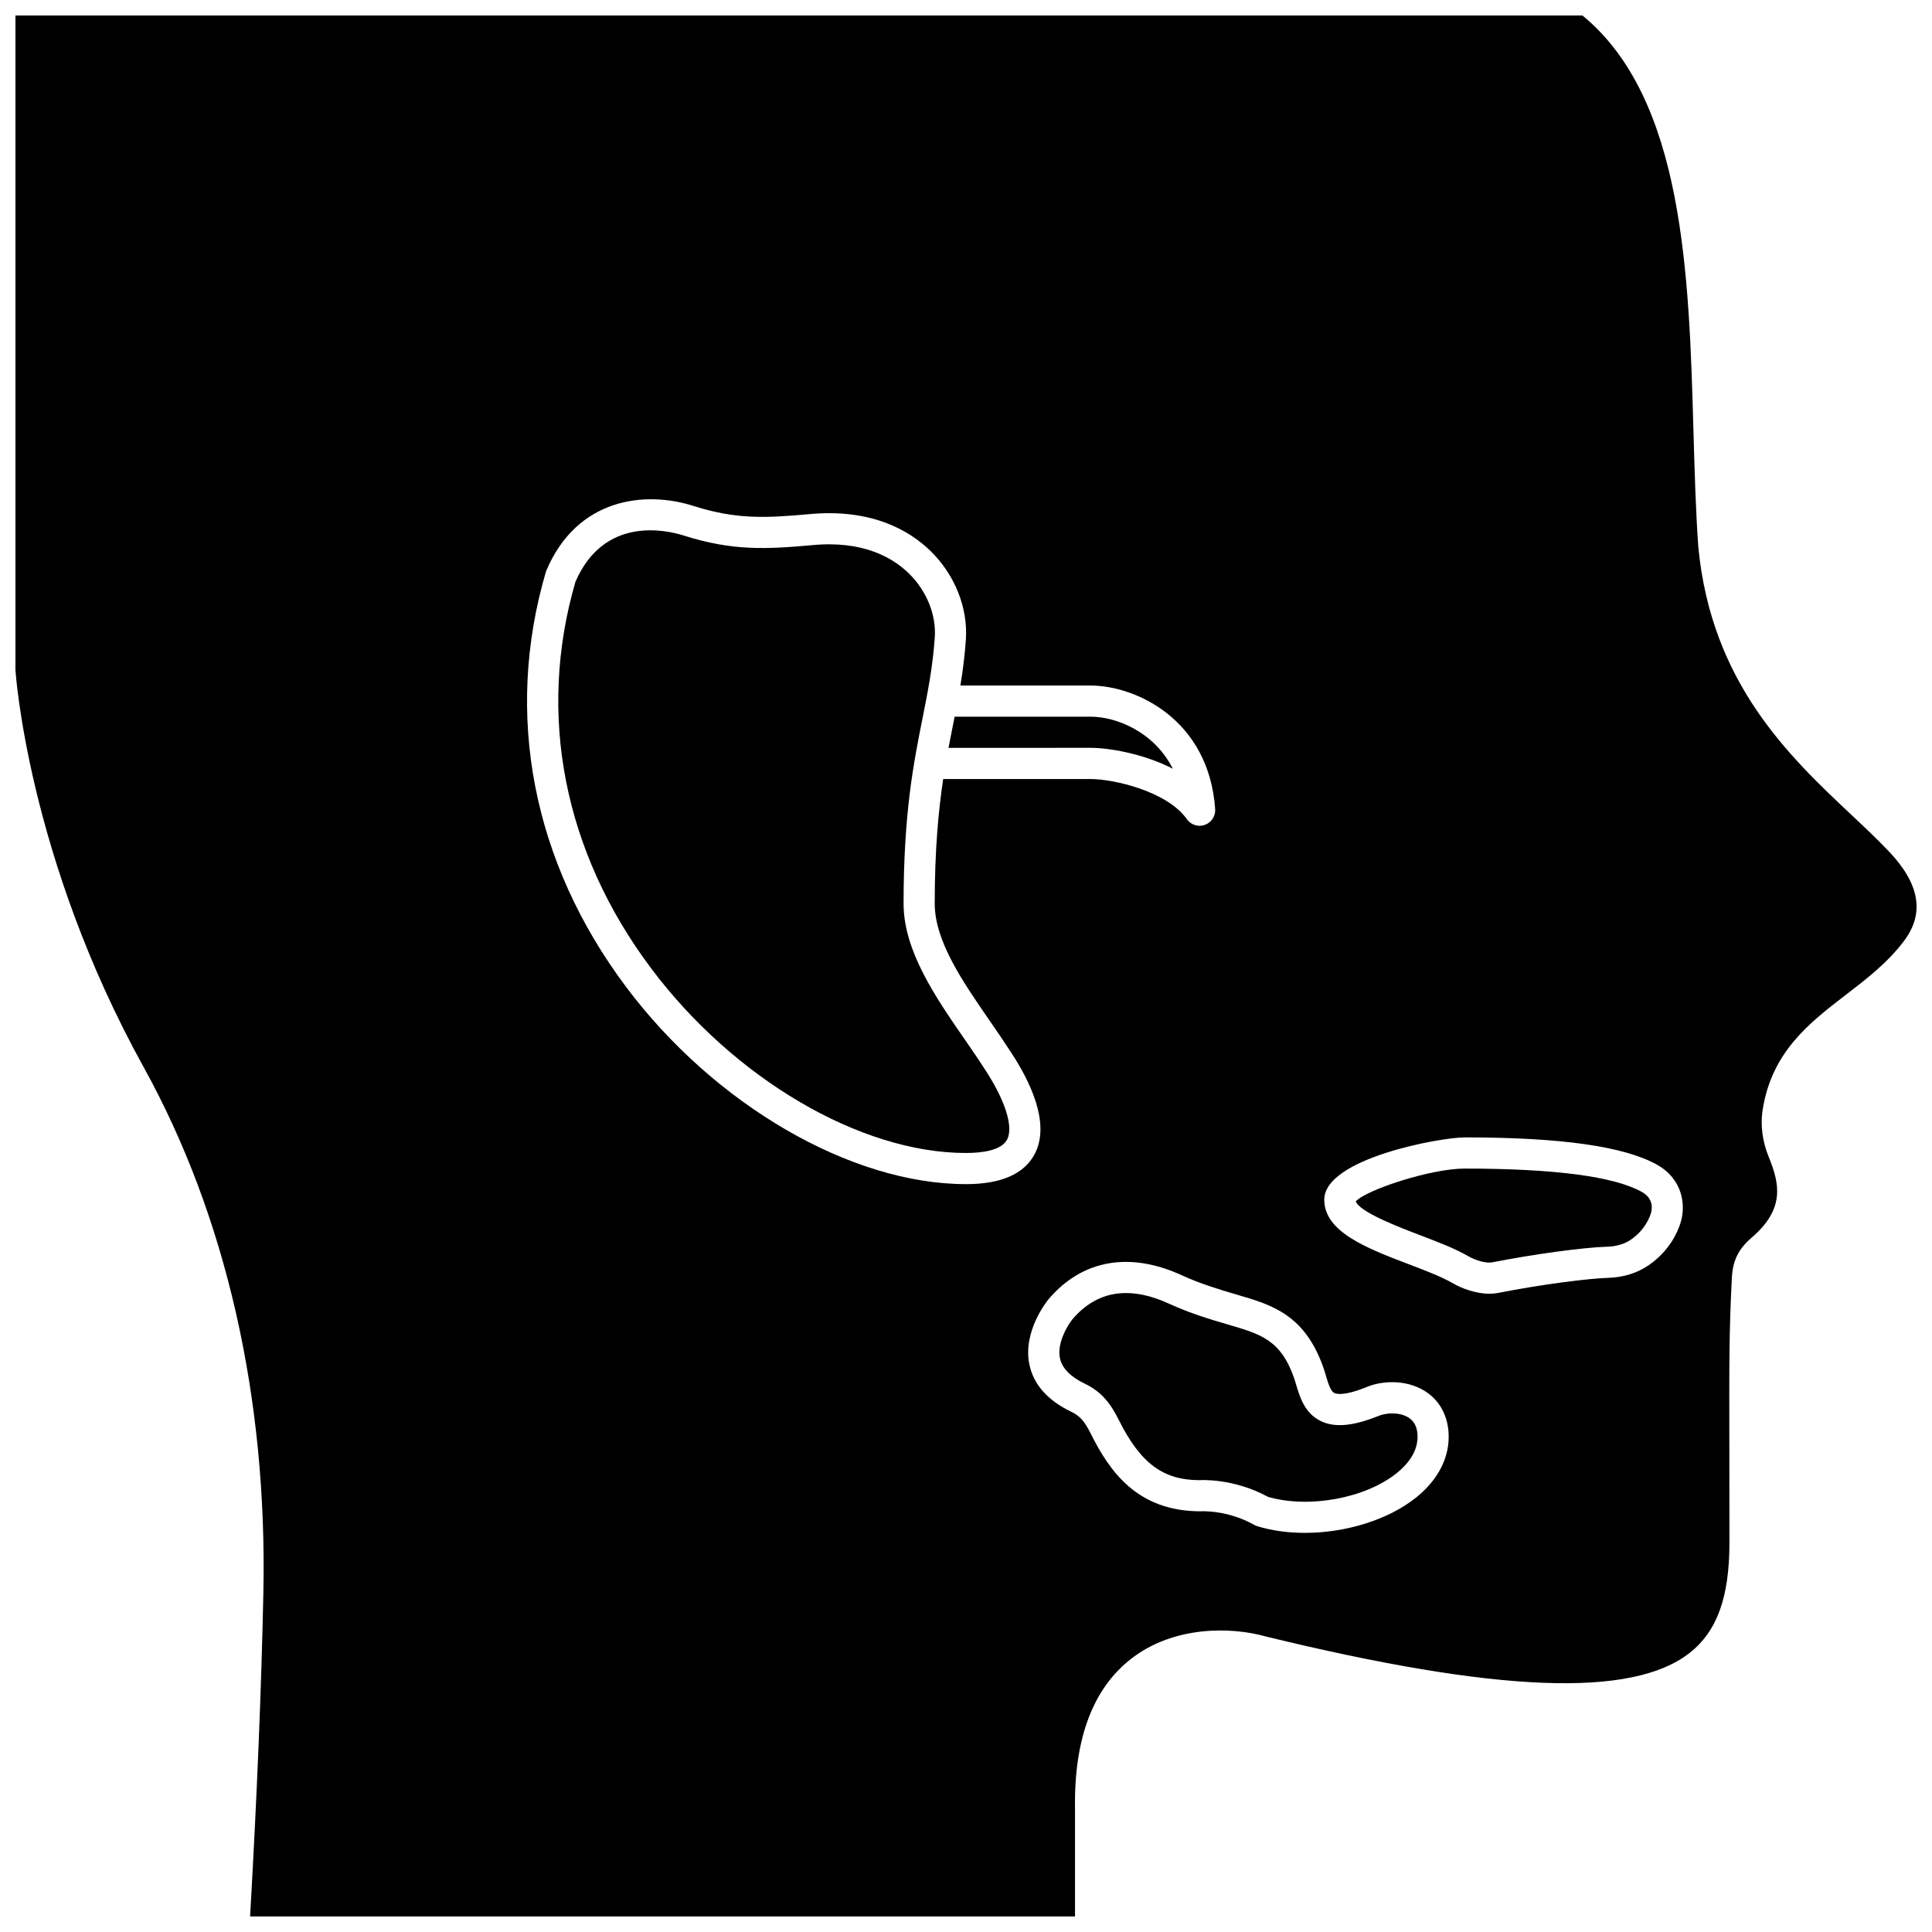 <?xml version="1.0" encoding="UTF-8"?>
<!-- Uploaded to: SVG Repo, www.svgrepo.com, Generator: SVG Repo Mixer Tools -->
<svg width="800px" height="800px" version="1.1" viewBox="144 144 512 512" xmlns="http://www.w3.org/2000/svg">
 <defs>
  <clipPath id="a">
   <path d="m148.09 148.09h503.81v503.81h-503.81z"/>
  </clipPath>
 </defs>
 <path d="m517.14 519.59c-2.414-1.434-5.953-1.203-8.055-0.262-6.703 2.664-11.441 3.031-15.078 1.262-4.293-2.094-5.59-6.496-6.539-9.711l-0.445-1.461c-3.531-10.297-8.809-11.84-17.547-14.387-4.769-1.387-10.297-3.07-15.605-5.508-10.574-4.871-19.207-3.488-25.645 4.082-1.203 1.469-4.223 6.309-3.312 10.41 0.578 2.613 2.777 4.852 6.535 6.656 4.625 2.227 6.961 5.457 9.043 9.633 5.734 11.484 11.738 15.957 21.43 15.957 0.082-0.02 8.93-0.602 18.113 4.426 10.859 3.129 25.742 0.41 34.094-6.281 2.703-2.16 5.859-5.711 5.516-10.328-0.152-2.106-0.973-3.574-2.504-4.488z"/>
 <path d="m454.81 347.72c-5.008-9.875-15.047-13.793-21.801-13.793h-36.027c-0.137 0.691-0.27 1.371-0.406 2.066-0.402 2-0.809 4.051-1.211 6.195l37.645-0.004c4.773 0 13.938 1.488 21.801 5.535z"/>
 <path d="m399.52 419.25c-7.531-10.902-16.062-23.258-16.062-35.766 0-23.984 2.668-37.328 5.016-49.105 1.383-6.926 2.688-13.461 3.25-21.387 0.43-6.066-2.156-12.449-6.918-17.082-4.238-4.121-12.141-8.77-25.723-7.426-12.184 1.094-21.09 1.504-33.809-2.539-4.848-1.543-21.203-5.199-28.77 12.219-10.223 35.164-3.121 71.523 20.016 102.41 21.941 29.297 55.48 48.98 83.453 48.98 4.113 0 9.34-0.609 10.906-3.531 1.801-3.356-0.531-10.617-6.082-18.957-1.66-2.578-3.453-5.172-5.277-7.816z"/>
 <g clip-path="url(#a)">
  <path d="m644.72 369.79c-2.949-3.141-6.383-6.371-10.023-9.793-16.566-15.59-37.188-34.992-40.633-71.098-0.691-9.809-0.973-19.93-1.281-30.648-1.16-41.309-2.484-88.055-29.41-110.14h-415.28v173.43c0.02 0.262 3.168 49.551 33.98 105.27 21.812 39.434 32.777 87.574 31.723 139.22-0.516 25.141-1.695 54-3.519 85.848h218.61v-28.906c-0.23-18.371 4.836-31.691 15.062-39.523 11.125-8.527 26.141-8.43 35.609-5.738 61.266 14.91 96.957 16.297 112.2 4.332 7.301-5.738 10.559-14.762 10.559-29.266 0-9.852-0.012-17.871-0.023-24.586-0.043-23.969-0.055-31.203 0.656-45.398 0.234-4.731 1.719-7.769 5.277-10.828 9.016-7.738 7.277-14.512 4.512-21.34-1.68-4.144-2.246-8.41-1.645-12.34 2.367-15.504 12.391-23.207 22.086-30.66 5.434-4.176 11.051-8.488 15.387-14.246 5.488-7.277 4.234-14.996-3.836-23.59zm-244.75 88.016c-30.449 0-66.641-21.008-90.066-52.281-24.785-33.09-32.332-72.125-21.258-109.92 0.047-0.152 0.098-0.305 0.164-0.453 8.156-19.16 26.082-21.18 38.969-17.074 11.273 3.59 19.055 3.223 30.531 2.188 16.715-1.617 26.766 4.383 32.258 9.723 6.484 6.309 9.992 15.125 9.395 23.582-0.309 4.387-0.828 8.32-1.453 12.098l34.496 0.004c11.879 0 31.348 8.891 33.027 32.746 0.129 1.852-0.988 3.555-2.734 4.18-0.453 0.16-0.926 0.238-1.387 0.238-1.312 0-2.582-0.629-3.371-1.746-5.254-7.43-19.449-10.641-25.535-10.641h-39.051c-1.27 8.504-2.242 18.844-2.242 33.031 0 9.934 7.422 20.68 14.598 31.07 1.883 2.723 3.723 5.398 5.394 7.988 5.32 7.988 10.789 19.273 6.453 27.375-2.805 5.238-8.926 7.894-18.188 7.894zm119.31 83.055c-7.477 5.981-18.754 9.363-29.48 9.363-4.391 0-8.684-0.57-12.586-1.754-0.289-0.086-0.57-0.211-0.836-0.359-7.07-4.008-14.105-3.621-14.184-3.602h-0.023c-16.637 0-24.016-10.371-29.078-20.52-1.691-3.387-2.914-4.762-5.231-5.875-6.18-2.973-9.895-7.137-11.035-12.371-1.941-8.898 4.781-17.113 5.066-17.457 8.91-10.473 21.48-12.688 35.418-6.277 4.789 2.199 9.98 3.777 14.465 5.082 9.324 2.719 18.129 5.285 23.07 19.715l0.527 1.727c0.598 2.027 1.219 4.125 2.238 4.625 0.617 0.297 2.668 0.766 8.246-1.441 3.934-1.777 10.371-2.281 15.496 0.77 3.852 2.297 6.164 6.195 6.519 10.984 0.473 6.402-2.578 12.578-8.594 17.391zm70.047-72.684c-0.812 2.535-2.981 7.348-8.352 11.078-3.012 2.098-6.742 3.266-10.789 3.387-5.016 0.141-17.578 1.707-29.133 3.992-0.762 0.148-1.543 0.219-2.336 0.219-3.586 0-7.32-1.391-9.723-2.793-2.953-1.711-7.246-3.348-11.789-5.078-10.945-4.176-22.262-8.488-22.262-17.047 0-10.973 30.887-16.516 37.164-16.516 25.637 0 42.336 2.371 51.047 7.254 6.527 3.656 7.805 10.422 6.172 15.504z"/>
 </g>
 <path d="m579.12 459.88c-7.336-4.109-23.152-6.195-47.008-6.195-8.883 0-25.973 5.59-28.82 8.691 1.031 2.859 11.629 6.898 16.855 8.891 4.867 1.855 9.465 3.609 12.996 5.656 2.023 1.176 4.848 1.922 6.312 1.609 10.867-2.148 24.262-3.969 30.496-4.144 2.438-0.07 4.621-0.73 6.312-1.91 3.5-2.434 4.805-5.578 5.203-6.816 0.367-1.137 0.867-3.977-2.348-5.781z"/>
</svg>